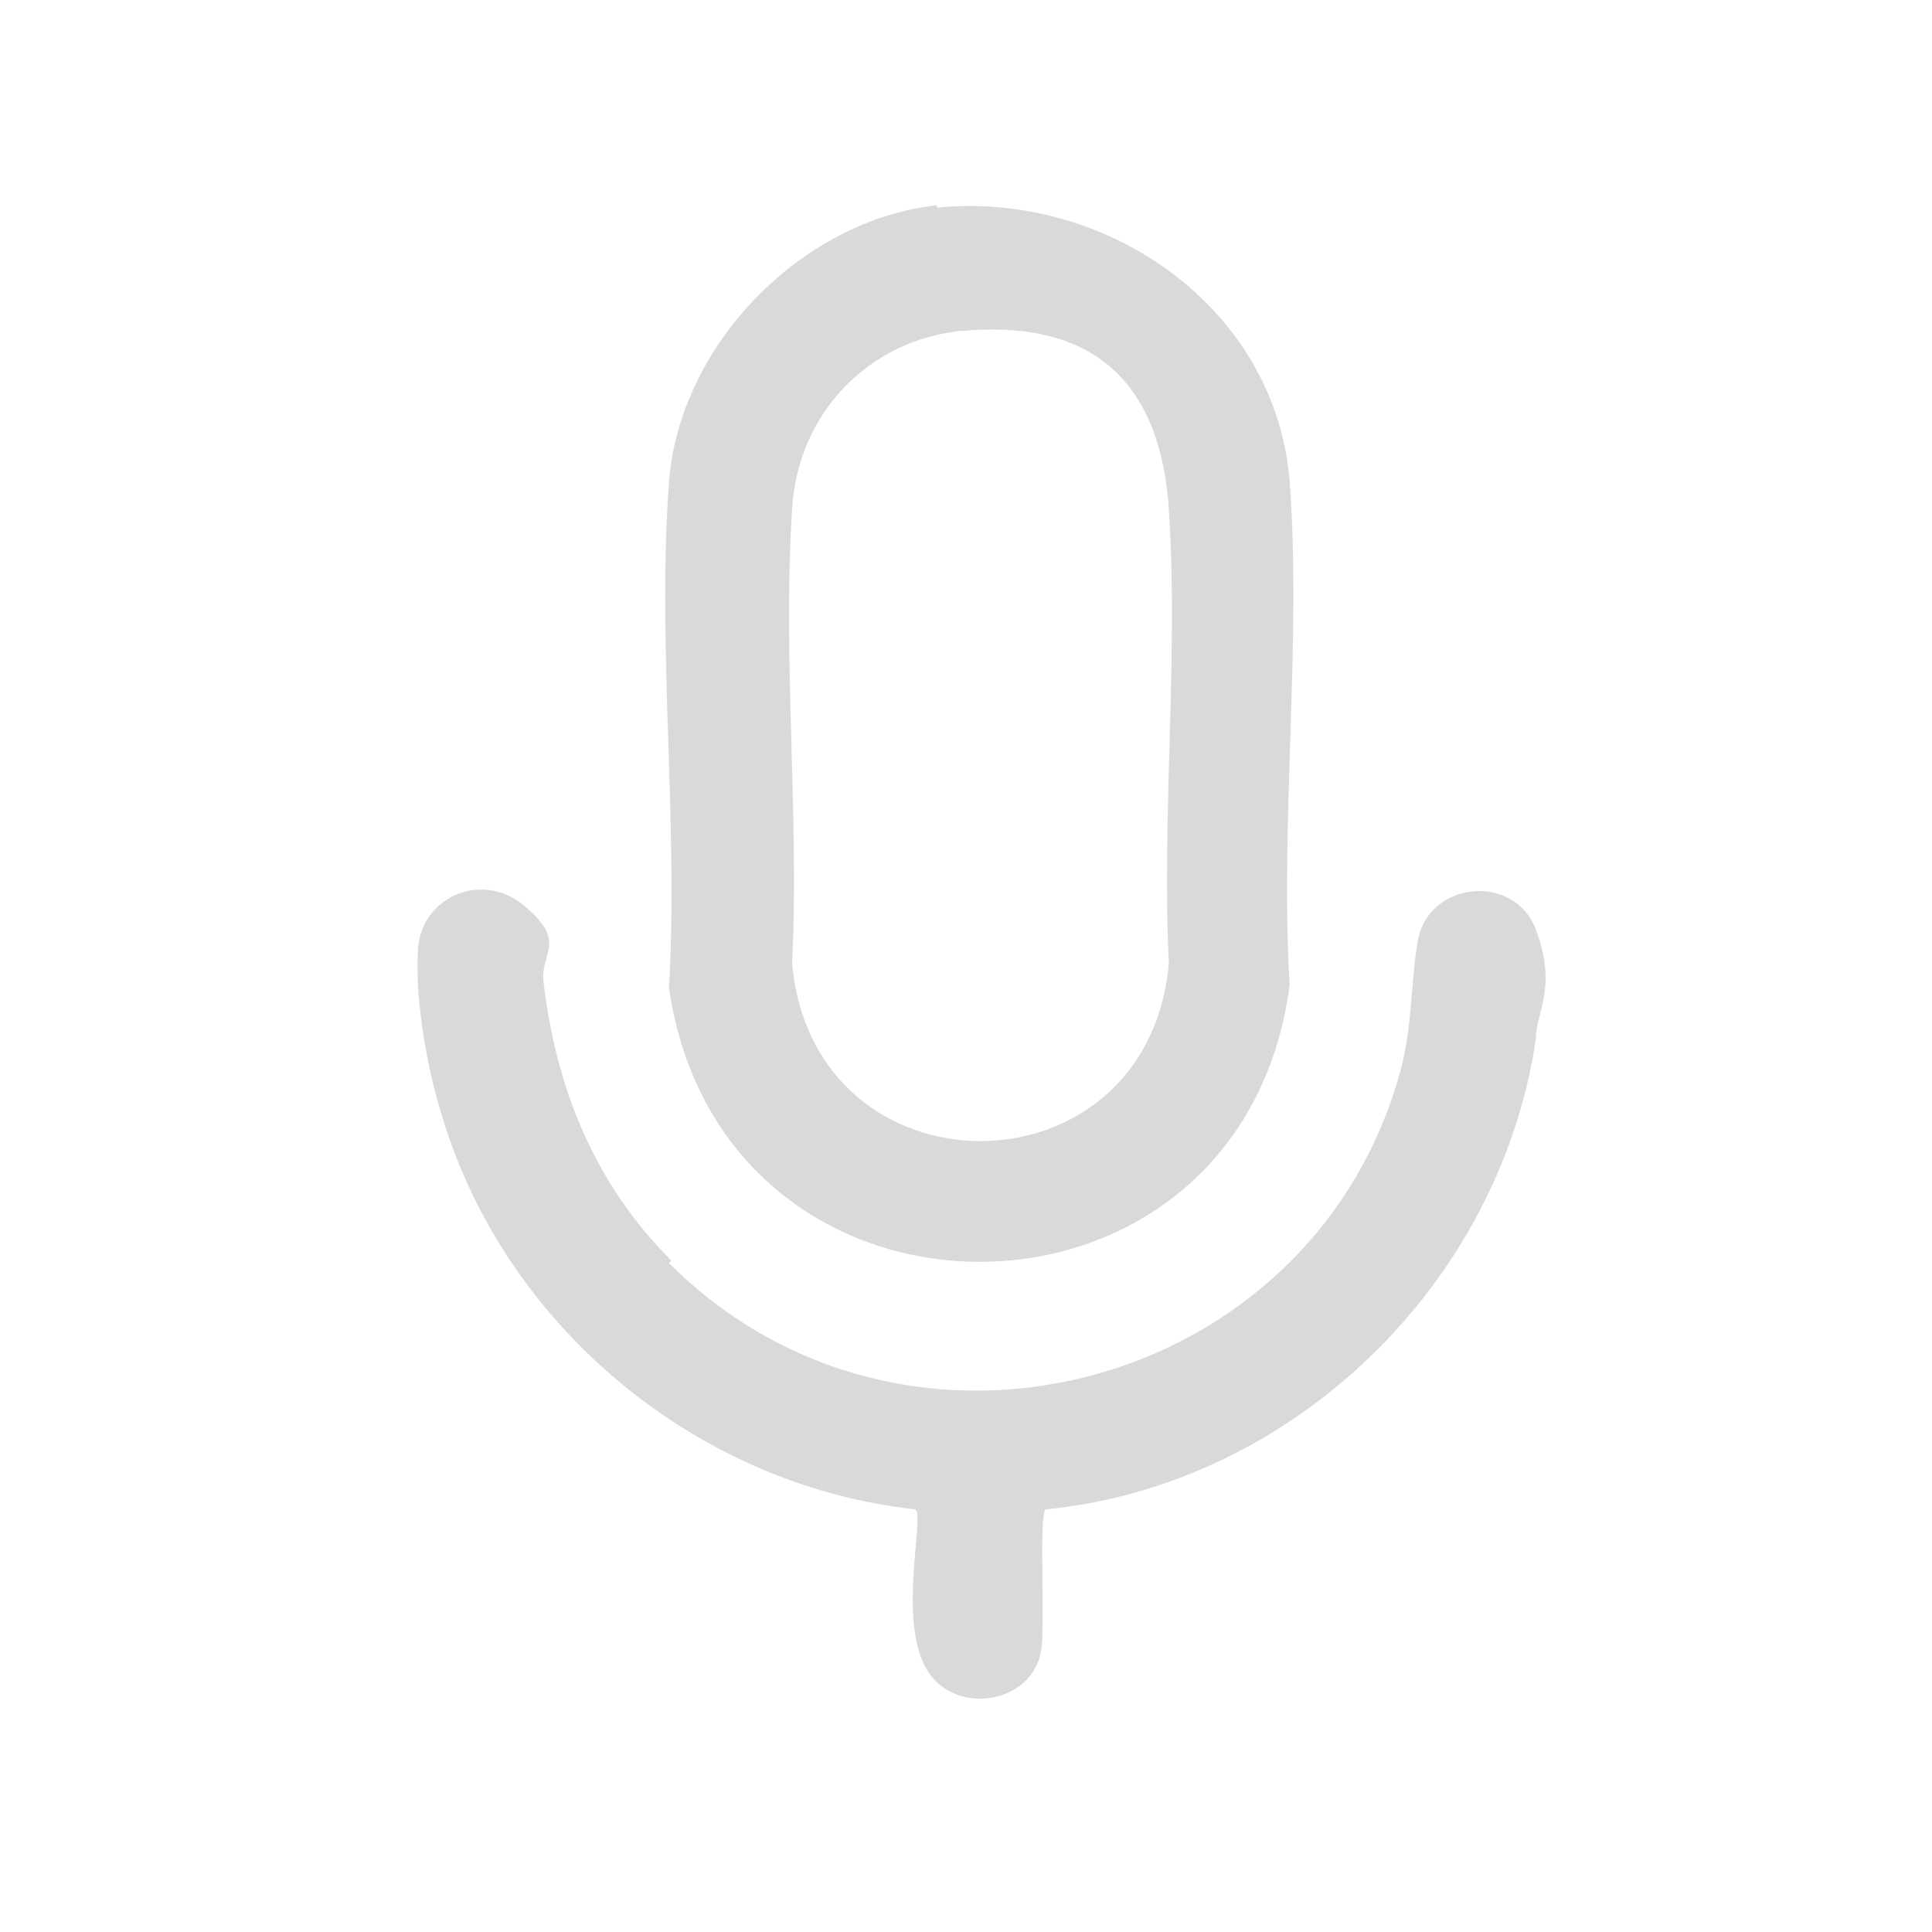 <?xml version="1.0" encoding="UTF-8"?>
<svg id="Layer_1" xmlns="http://www.w3.org/2000/svg" version="1.1" viewBox="0 0 80 80">
  <!-- Generator: Adobe Illustrator 29.4.0, SVG Export Plug-In . SVG Version: 2.1.0 Build 152)  -->
  <defs>
    <style>
      .st0 {
        fill: #d9d9d9;
      }
    </style>
  </defs>
  <path class="st0" d="M38.8,8.6c7-.7,14,4.1,14.6,11.3.5,6.7-.4,14.1,0,20.9-2,15.2-23.5,15.3-25.7.1.4-6.8-.5-14.2,0-20.9.4-5.7,5.5-10.9,11.1-11.5ZM39.8,13.7c-3.9.4-6.8,3.5-7,7.4-.4,6.1.3,12.7,0,18.8.9,9.8,14.7,9.8,15.6,0-.3-6.1.4-12.7,0-18.8s-4-7.8-8.5-7.4Z"/>
  <path class="st0" d="M27.7,52.3c9.8,9.8,26.7,5.3,30.3-8,.5-1.9.4-3.5.7-5.3.4-2.5,4-2.9,4.9-.5s0,3.4,0,4.5c-1.5,10.2-10.1,18.5-20.3,19.5-.3.2,0,5-.2,5.9-.4,2.2-3.7,2.7-4.8.6s0-6.3-.4-6.5c-9.1-1-17-7.6-19.6-16.3-.6-1.9-1.1-4.7-1-6.7,0-2.3,2.6-3.5,4.4-2s.7,1.9.8,3.1c.5,4.4,2.1,8.4,5.3,11.6Z"/>
</svg>